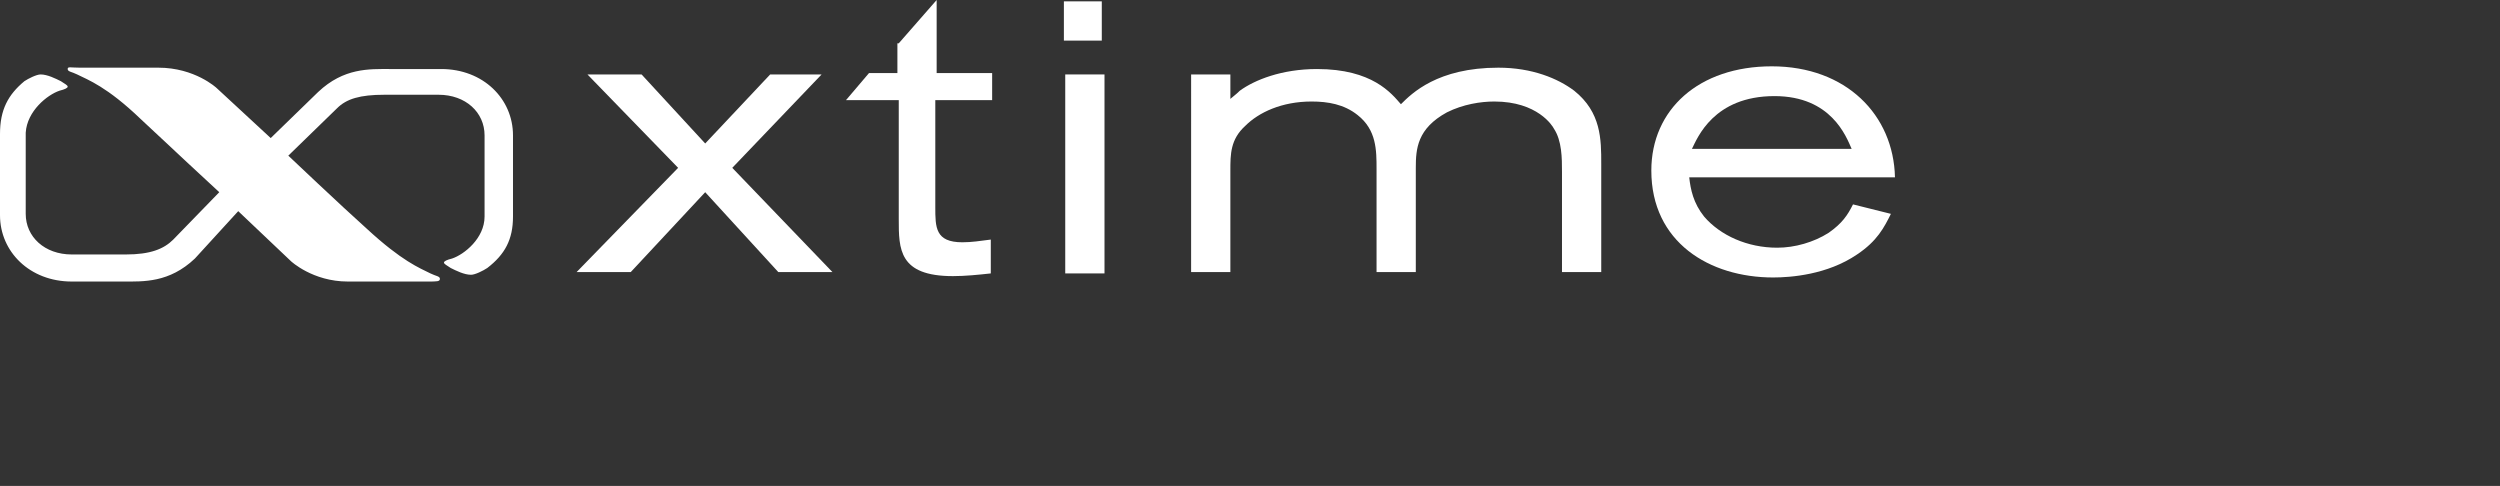 <?xml version="1.0" encoding="UTF-8"?> <!-- Generator: Adobe Illustrator 24.1.2, SVG Export Plug-In . SVG Version: 6.00 Build 0) --> <svg xmlns="http://www.w3.org/2000/svg" xmlns:xlink="http://www.w3.org/1999/xlink" version="1.1" id="Layer_1" x="0px" y="0px" viewBox="0 0 184.7 35.9" style="enable-background:new 0 0 184.7 35.9;" xml:space="preserve"><rect x="0" y="0" width="184.7" height="35.9" fill="#333333" stroke="none"/> <style type="text/css"> .st0{display:none;} .st1{display:inline;fill:#FFFFFF;} .st2{display:inline;} .st3{fill:#FFFFFF;} </style> <g id="atc" class="st0"> <path class="st1" d="M6.1,8.7l4.4,12.9l-2.3,0L7.4,19L3,19l-0.8,2.7l-2.2,0L4.4,8.7L6.1,8.7z M5.2,12.2L3.7,17l3,0L5.2,12.2 L5.2,12.2z M13.5,11.6l0,6.2c0,0.8,0.1,1.3,0.3,1.6c0.3,0.3,0.7,0.5,1.3,0.5c0.6,0,1.1-0.1,1.3-0.5c0.2-0.3,0.3-0.7,0.3-1.6l0-6.2 l2.1,0l0,6.5c0,2.4-1.4,3.7-3.8,3.7c-2.4,0-3.8-1.2-3.8-3.7l0-6.5L13.5,11.6z M23.9,9.2l0,2.4l2.1,0l0,1.7l-2.1,0l0,4.7 c0,0.8,0.1,1.2,0.4,1.5c0.2,0.3,0.6,0.4,1.3,0.4c0.2,0,0.3,0,0.5,0l0,1.9c-0.3,0-0.5,0-0.8,0c-1.2,0-2.1-0.3-2.6-0.9 c-0.6-0.7-0.8-1.5-0.8-2.9l0-4.7l-1.6,0l0-1.7l1.6,0l0-2.4L23.9,9.2z M27.2,15.1c0-2.4,1.4-3.7,3.8-3.7c2.4,0,3.8,1.2,3.8,3.7l0,3 c0,2.4-1.4,3.7-3.8,3.7c-2.4,0-3.8-1.2-3.8-3.7L27.2,15.1z M29.4,17.8c0,0.8,0.1,1.3,0.3,1.6c0.3,0.3,0.7,0.5,1.3,0.5 c0.6,0,1.1-0.1,1.3-0.5c0.2-0.3,0.3-0.7,0.3-1.6l0-2.4c0-0.8-0.1-1.3-0.3-1.6c-0.3-0.3-0.7-0.5-1.3-0.5c-0.6,0-1.1,0.1-1.3,0.5 c-0.2,0.3-0.3,0.8-0.3,1.6L29.4,17.8z M39.5,9.2l0,2.4l2.1,0l0,1.7l-2.1,0l0,4.7c0,0.8,0.1,1.2,0.4,1.5c0.2,0.3,0.6,0.4,1.3,0.4 c0.2,0,0.3,0,0.5,0l0,1.9c-0.3,0-0.5,0-0.8,0c-1.2,0-2-0.3-2.6-0.9c-0.6-0.7-0.8-1.5-0.8-2.9l0-4.7l-1.6,0l0-1.7l1.6,0l0-2.4 L39.5,9.2z M45.4,11.6l0,1.2c0.6-0.9,1.3-1.3,2.4-1.3c0.3,0,0.6,0,0.7,0l0,2c-0.1,0-0.4,0-0.5,0c-0.8,0-1.5,0.2-1.9,0.6 c-0.4,0.4-0.5,0.9-0.5,1.8l0,5.8l-2.1,0l0-10.1L45.4,11.6z M57.3,11.5l0,10.1l-1.8,0l0-1c-0.5,0.7-1.3,1.2-2.4,1.2 c-1,0-1.8-0.3-2.4-0.9c-0.6-0.6-0.9-1.4-0.9-2.8l0-3.1c0-1.4,0.3-2.2,0.9-2.8c0.6-0.6,1.4-0.9,2.4-0.9c1,0,1.9,0.4,2.4,1.1l0.1-0.9 L57.3,11.5z M51.9,17.7c0,0.9,0.1,1.3,0.4,1.7c0.3,0.3,0.6,0.4,1.2,0.4c0.5,0,0.9-0.2,1.2-0.4c0.4-0.4,0.5-0.9,0.5-1.8l0-2 c0-0.8-0.1-1.4-0.5-1.8c-0.3-0.3-0.7-0.4-1.2-0.4c-0.6,0-0.9,0.1-1.2,0.4c-0.3,0.3-0.4,0.8-0.4,1.7L51.9,17.7z M66.9,7.8l0,13.8 l-1.8,0l-0.1-1c-0.4,0.7-1.3,1.1-2.3,1.1c-1,0-1.9-0.3-2.4-0.9c-0.6-0.6-0.9-1.4-0.9-2.8l0-3.1c0-1.4,0.3-2.2,0.9-2.8 c0.6-0.6,1.5-0.9,2.5-0.9c0.8,0,1.6,0.3,2.1,0.8l0-4.4L66.9,7.8z M61.5,17.7c0,0.9,0.1,1.3,0.4,1.7c0.3,0.3,0.6,0.4,1.2,0.4 c0.5,0,0.9-0.2,1.2-0.4c0.4-0.4,0.5-0.9,0.5-1.8l0-2c0-0.8-0.1-1.4-0.5-1.8c-0.3-0.3-0.7-0.4-1.2-0.4c-0.6,0-0.9,0.1-1.2,0.4 c-0.3,0.3-0.4,0.8-0.4,1.7L61.5,17.7z M68.9,15.1c0-2.4,1.3-3.7,3.7-3.7c2.4,0,3.7,1.2,3.7,3.7l0,1.7c0,0.4-0.3,0.6-0.6,0.6l-4.8,0 l0,0.5c0,1.2,0.2,2,1.6,2c1.1,0,1.6-0.5,1.6-1.5l2.1,0l0,0c0,2.2-1.4,3.4-3.7,3.4c-2.4,0-3.7-1.2-3.7-3.7L68.9,15.1z M71.1,15.7 l3.2,0l0-0.3c0-1.2-0.2-2-1.6-2c-1.3,0-1.6,0.7-1.6,2.1L71.1,15.7z M80.4,11.5l0,1.2c0.6-0.9,1.3-1.3,2.4-1.3c0.3,0,0.6,0,0.7,0 l0,2c-0.1,0-0.4,0-0.5,0c-0.8,0-1.5,0.2-1.9,0.6c-0.4,0.4-0.5,0.9-0.5,1.8l0,5.8l-2.1,0l0-10.1L80.4,11.5z"></path> <g class="st2"> <path class="st3" d="M113.6,25.1L113.6,25.1c0.1,0.1,0.2,0.2,0.4,0.2c0.2,0,0.3-0.1,0.3-0.2c0-0.1-0.1-0.2-0.3-0.2 c-0.2,0-0.3-0.1-0.3-0.3c0-0.2,0.1-0.3,0.3-0.3c0.2,0,0.3,0.1,0.3,0.3l-0.1,0c0-0.1-0.1-0.2-0.3-0.2c-0.2,0-0.2,0.1-0.2,0.2 c0,0.1,0.1,0.2,0.3,0.2c0.2,0,0.3,0.1,0.3,0.3c0,0.2-0.1,0.3-0.3,0.3C113.7,25.4,113.6,25.2,113.6,25.1z M114.6,24.3l0.1,0 l0.4,0.9l0.4-0.9l0.1,0l0,1l-0.1,0l0-0.9l-0.4,0.9l0,0l-0.4-0.9l0,0.9l-0.1,0L114.6,24.3z"></path> <path class="st3" d="M98.1,4.4L96.4,14l-5.3,0C91.3,9.6,94.1,5.9,98.1,4.4z M99.4,17.3l-1.3,7.4c1.2,0.5,2.5,0.7,3.9,0.7 c1.4,0,2.7-0.3,3.9-0.7l-1.3-7.4L99.4,17.3z M102,3.7C102,3.7,102,3.7,102,3.7c-0.1,0-0.1,0-0.1,0L100,14l3.9,0L102,3.7z M94.8,22.7l1-5.4l-4.3,0C92,19.4,93.2,21.3,94.8,22.7z M105.8,4.4l3.3,18.3c2.3-2,3.7-4.9,3.7-8.2C112.8,9.9,109.9,5.9,105.8,4.4 z M101.9,0c-8,0-14.5,6.5-14.5,14.5c0,8,6.5,14.5,14.5,14.5c8,0,14.5-6.5,14.5-14.5C116.5,6.5,110,0,101.9,0z M102,28.6 c-7.8,0-14.1-6.3-14.1-14.1c0-7.8,6.3-14.1,14.1-14.1s14.1,6.3,14.1,14.1C116.1,22.3,109.8,28.6,102,28.6z"></path> </g> </g> <g id="kbb" class="st0"> <g class="st2"> <g> <polygon class="st3" points="8,3.8 9.8,5 10.5,3 12,4.5 13.2,2.7 14.4,4.5 15.9,3 16.6,5 18.4,3.8 18.7,5.4 18.7,0 7.7,0 7.7,5.6 "></polygon> <polygon class="st3" points="7,5.6 7,0 6.2,0 6.2,5.3 "></polygon> <polygon class="st3" points="20.2,5.3 20.2,0 19.4,0 19.4,5.6 "></polygon> <polygon class="st3" points="19.4,27 19.4,35.2 20.2,35.9 20.2,27.4 "></polygon> <polygon class="st3" points="6.2,27.4 6.2,35.9 7,35.2 7,27 "></polygon> <polygon class="st3" points="18.4,28.9 16.6,27.6 15.8,29.7 14.4,28.1 13.2,29.9 12,28.1 10.5,29.7 9.8,27.6 8,28.9 7.7,27.1 7.7,34.7 13.2,30.5 18.7,34.7 18.7,27.2 "></polygon> </g> <path class="st3" d="M24.6,17.4l1.8-1.1l-1.8-1.1l1.5-1.4L24.2,13l1.2-1.7l-2.1-0.4L24.2,9l-2.1,0l0.4-2l-2,0.4l0-2.1l-1.9,0.8 l-0.4-2.1l-1.7,1.2l-0.8-1.9l-1.4,1.5l-1.1-1.8l-1.1,1.8l-1.4-1.5L9.9,5.3L8.1,4.1L7.8,6.2L5.9,5.3l0,2.1L3.9,7l0.4,2L2.2,9 l0.8,1.9L1,11.3L2.2,13l-1.9,0.8l1.5,1.4L0,16.3l1.8,1.1l-1.5,1.4l1.9,0.8L1,21.4l2.1,0.4l-0.8,1.9l2.1,0l-0.4,2l2-0.4l0,2.1 l1.9-0.8l0.4,2.1l1.7-1.2l0.8,1.9l1.4-1.5l1.1,1.8l1.1-1.8l1.4,1.5l0.8-1.9l1.7,1.2l0.4-2.1l1.9,0.8l0-2.1l2,0.4l-0.4-2l2.1,0 l-0.8-1.9l2.1-0.4l-1.2-1.7l1.9-0.8L24.6,17.4z M13.2,27.3c-6.1,0-11-4.9-11-11c0-6.1,4.9-11,11-11c6.1,0,11,4.9,11,11 C24.2,22.4,19.3,27.3,13.2,27.3z"></path> <g> <path class="st3" d="M20.6,35.2H21v0.1h-0.2v0.5h-0.1v-0.5L20.6,35.2L20.6,35.2z"></path> <path class="st3" d="M21.6,35.8v-0.3c0,0,0-0.1,0-0.1h0l-0.2,0.5h-0.1l-0.2-0.5h0c0,0.1,0,0.1,0,0.1v0.3h-0.1v-0.6h0.1l0.2,0.5h0 l0.2-0.5h0.1L21.6,35.8L21.6,35.8z"></path> </g> <g> <path class="st3" d="M4.8,15.6c0-0.2-0.1-0.4-0.4-0.4H3.9V16h0.6C4.7,16,4.8,15.8,4.8,15.6z"></path> <path class="st3" d="M4.5,16.6H3.9v0.9h0.6c0.3,0,0.4-0.2,0.4-0.4C4.9,16.8,4.7,16.6,4.5,16.6z"></path> <polygon class="st3" points="12.3,24.7 12.7,24.7 12.5,24 "></polygon> <path class="st3" d="M6.8,20.4c0-0.1,0-0.2,0-0.2c-0.1-0.1-0.1-0.1-0.2-0.1c-0.1,0-0.2,0-0.5,0.2c-0.3,0.2-0.3,0.3-0.4,0.4 c0,0.1,0,0.2,0,0.2C5.8,21,5.8,21,5.9,21c0.1,0,0.2,0,0.5-0.2C6.7,20.6,6.7,20.5,6.8,20.4z"></path> <path class="st3" d="M16.8,15.2c-0.2,0-0.3,0.1-0.4,0.2c-0.1,0.1-0.1,0.3-0.1,1c0,0.7,0,0.8,0.1,1c0.1,0.1,0.2,0.2,0.4,0.2 c0.2,0,0.3-0.1,0.4-0.2c0.1-0.1,0.1-0.3,0.1-1c0-0.7,0-0.8-0.1-1C17.1,15.2,17,15.2,16.8,15.2z"></path> <path class="st3" d="M19.3,17.5c0.2,0,0.3-0.1,0.4-0.2c0.1-0.1,0.1-0.3,0.1-1c0-0.7,0-0.8-0.1-1c-0.1-0.1-0.2-0.2-0.4-0.2 c-0.2,0-0.3,0.1-0.4,0.2c-0.1,0.1-0.1,0.3-0.1,1c0,0.7,0,0.8,0.1,1C19,17.4,19.1,17.5,19.3,17.5z"></path> <path class="st3" d="M14.9,15.6c0-0.2-0.1-0.4-0.4-0.4H14V16h0.6C14.8,16,14.9,15.8,14.9,15.6z"></path> <path class="st3" d="M14.6,16.6H14v0.9h0.6c0.3,0,0.4-0.2,0.4-0.4C14.9,16.8,14.8,16.6,14.6,16.6z"></path> <path class="st3" d="M13.2,5.6c-6,0-10.8,4.8-10.8,10.8c0,6,4.8,10.8,10.8,10.8c6,0,10.8-4.8,10.8-10.8 C24,10.4,19.2,5.6,13.2,5.6z M20.8,10.3l-0.7,1.2l1.4-0.3l0.4,0.5l-2.1,0.3l-1.1,0.7l-0.3-0.5l1.1-0.7l1-1.8L20.8,10.3z M13.2,11.1c-2.2,0-4,1.3-4.8,3.2H8c0.8-2,2.8-3.5,5.1-3.5s4.3,1.4,5.1,3.5H18C17.2,12.4,15.3,11.1,13.2,11.1z M17.9,16.3 c0,0.6,0,1-0.3,1.4c-0.2,0.2-0.5,0.4-0.8,0.4c-0.3,0-0.6-0.1-0.8-0.4c-0.3-0.3-0.3-0.8-0.3-1.4c0-0.6,0-1,0.3-1.4 c0.2-0.2,0.5-0.4,0.8-0.4c0.3,0,0.6,0.1,0.8,0.4C17.9,15.3,17.9,15.7,17.9,16.3z M15.5,17.1c0,0.6-0.4,1-0.9,1h-1.2v-3.5h1.2 c0.6,0,0.9,0.4,0.9,1c0,0.4-0.2,0.6-0.4,0.7C15.3,16.4,15.5,16.6,15.5,17.1z M12.1,16v0.6H11v0.8h1.3v0.6h-1.9v-3.5h1.9v0.6H11 V16H12.1z M8.4,14.6v2.2c0,0.4,0.2,0.6,0.5,0.6c0.3,0,0.5-0.2,0.5-0.6v-2.2H10v2.3c0,0.7-0.5,1.2-1.1,1.2c-0.6,0-1.1-0.5-1.1-1.2 v-2.3H8.4z M8.4,18.4c0.8,1.8,2.7,3.1,4.8,3.1c2.1,0,4-1.3,4.8-3.1h0.3c-0.8,2-2.8,3.4-5.1,3.4c-2.3,0-4.3-1.4-5.1-3.4H8.4z M18.2,16.3c0-0.6,0-1,0.3-1.4c0.2-0.2,0.5-0.4,0.8-0.4c0.3,0,0.6,0.1,0.8,0.4c0.3,0.3,0.3,0.8,0.3,1.4c0,0.6,0,1-0.3,1.4 c-0.2,0.2-0.5,0.4-0.8,0.4c-0.3,0-0.6-0.1-0.8-0.4C18.2,17.4,18.2,16.9,18.2,16.3z M18.3,8L20,9.3l-0.3,0.4l-1.2-0.9L18,9.4 l1,0.7l-0.3,0.4l-1-0.7l-0.5,0.6l1.2,0.9l-0.3,0.4l-1.6-1.2L18.3,8z M15.1,6.8l0.6,0.2L15,9.4l1.4,0.4l-0.1,0.5l-2-0.5L15.1,6.8z M12.2,6.7l0.2,2.6l1.4-0.1l0,0.5l-2,0.2l-0.3-3.1L12.2,6.7z M10.1,7.1l0.2,0.5L9,8.2l0.3,0.7l1.1-0.5l0.2,0.5L9.6,9.3L9.9,10 l1.3-0.6l0.2,0.5l-1.9,0.9L8.2,7.9L10.1,7.1z M5.7,10.3l1,0.9L6.4,9.5l0.5-0.6l0.2,1.6l2.2,0.4l-0.5,0.5l-1.6-0.3l0.1,0.6L8,12.4 l-0.4,0.5l-2.4-2.1L5.7,10.3z M7.7,17.5v0.6H5.8v-3.5h0.6v2.9H7.7z M4.5,18.1H3.3v-3.5h1.2c0.6,0,0.9,0.4,0.9,1 c0,0.4-0.2,0.6-0.4,0.7c0.2,0.1,0.4,0.3,0.4,0.8C5.4,17.7,5.1,18.1,4.5,18.1z M5.9,21.4c-0.2,0-0.3-0.1-0.4-0.3 c-0.1-0.2-0.1-0.3-0.1-0.5c0-0.3,0.2-0.4,0.5-0.6c0.3-0.2,0.4-0.3,0.7-0.3c0.2,0,0.3,0.1,0.4,0.3c0.1,0.2,0.1,0.3,0.1,0.5 c0,0.3-0.2,0.4-0.5,0.6C6.3,21.3,6.1,21.4,5.9,21.4z M6.4,22.3L6.1,22l1.3-1.3l0.8,0.9L8,21.8l-0.6-0.6l-0.3,0.3l0.5,0.5 l-0.2,0.2l-0.5-0.5L6.4,22.3z M8.1,22.9l-0.4,0.6l-0.3-0.2l1.1-1.5l0.9,0.7l-0.2,0.3l-0.7-0.5l-0.3,0.4l0.6,0.4l-0.2,0.3 L8.1,22.9z M8.8,24.2l0.8-1.7l0.3,0.2l-0.8,1.7L8.8,24.2z M10.1,24.8c-0.2-0.1-0.3-0.2-0.4-0.4c-0.1-0.2,0-0.5,0.1-0.8 c0.1-0.3,0.2-0.5,0.4-0.6c0.2-0.1,0.3-0.1,0.5,0c0.3,0.1,0.5,0.4,0.4,0.8l-0.3-0.1c0-0.2,0-0.3-0.2-0.4c-0.1,0-0.2,0-0.2,0 c-0.1,0.1-0.1,0.1-0.3,0.5C10,24.2,10,24.3,10,24.4c0,0.1,0.1,0.1,0.2,0.2c0.2,0.1,0.3,0,0.4-0.1l0.3,0.1 C10.7,24.9,10.4,24.9,10.1,24.8z M11.1,25.1l0.4-1.8l0.3,0.1l-0.4,1.8L11.1,25.1z M12.8,25.4l-0.1-0.3L12.1,25L12,25.3l-0.4,0 l0.8-1.8l0.3,0l0.5,1.9L12.8,25.4z M13.4,25.4l-0.1-1.9l0.3,0l0.1,1.5l0.8,0l0,0.3L13.4,25.4z M16.4,24.6 c-0.1,0.2-0.2,0.3-0.4,0.4c-0.2,0.1-0.4,0.1-0.5,0c-0.2-0.1-0.3-0.3-0.4-0.6c-0.1-0.3-0.2-0.5-0.1-0.8c0.1-0.2,0.2-0.3,0.4-0.4 c0.4-0.1,0.7,0,0.8,0.3l-0.3,0.1c-0.1-0.2-0.2-0.2-0.4-0.1c-0.1,0-0.1,0.1-0.2,0.2c0,0.1,0,0.2,0.1,0.5c0.1,0.3,0.2,0.4,0.3,0.5 c0.1,0,0.2,0,0.2,0c0.1,0,0.2-0.1,0.2-0.2c0-0.1,0-0.2,0-0.3l0-0.1l-0.3,0.1L15.6,24l0.6-0.2l0.1,0.3 C16.4,24.2,16.4,24.4,16.4,24.6z M17.6,24.3c-0.3,0.2-0.7,0.1-0.9-0.2l-0.6-1.1l0.3-0.2l0.6,1.1c0.1,0.2,0.3,0.2,0.4,0.1 c0.2-0.1,0.2-0.3,0.1-0.5L17,22.5l0.3-0.2l0.6,1.1C18,23.7,17.9,24.1,17.6,24.3z M18.6,23.6l-1.2-1.4l0.3-0.2l1.2,1.4L18.6,23.6z M19.7,22.6l-0.5,0.5L18,21.8l0.5-0.5c0.1-0.1,0.3-0.2,0.5-0.2c0.3,0,0.4,0.2,0.6,0.4c0.2,0.2,0.4,0.4,0.4,0.7 C19.9,22.3,19.8,22.5,19.7,22.6z M20.4,21.8l-1.5-1l0.6-1l0.3,0.2l-0.5,0.7l0.4,0.2l0.4-0.6l0.3,0.2L20,21.1l0.4,0.3l0.5-0.7 l0.3,0.2L20.4,21.8z M21.6,16.5L21.3,17v1h-0.6v-3.5h0.6v1.5l1-1.5H23L22,16l1,2.1h-0.7L21.6,16.5z"></path> <path class="st3" d="M18.9,21.5c-0.1,0-0.2,0-0.3,0.1l-0.2,0.2l0.8,0.9l0.2-0.2c0.1-0.1,0.1-0.2,0.1-0.3c0-0.1-0.1-0.2-0.3-0.4 C19.1,21.6,19,21.5,18.9,21.5z"></path> </g> </g> <g class="st2"> <g> <path class="st3" d="M38.4,21.1l-3-5.2L33.6,18v3.1H32V10.5h1.6v5.3l4.3-5.3h2l-3.5,4.2l3.8,6.5H38.4z"></path> <path class="st3" d="M42.8,17.8c0,1.3,0.7,2.1,1.9,2.1c0.9,0,1.3-0.2,1.8-0.8l1,0.9c-0.8,0.8-1.5,1.2-2.8,1.2 c-1.9,0-3.4-1-3.4-3.9c0-2.5,1.3-3.9,3.2-3.9c2,0,3.2,1.5,3.2,3.6v0.7H42.8z M46,15.7c-0.2-0.6-0.8-1-1.5-1c-0.7,0-1.3,0.4-1.5,1 c-0.1,0.3-0.2,0.6-0.2,1h3.4C46.2,16.2,46.1,16,46,15.7z"></path> <path class="st3" d="M51.8,21.1c-1.4,0-2.1-1-2.1-2.1v-8.5h1.5v8.5c0,0.6,0.2,0.9,0.8,0.9h0.7v1.3H51.8z"></path> <path class="st3" d="M56.5,21.1c-1.4,0-2.1-1-2.1-2.1v-8.5h1.5v8.5c0,0.6,0.2,0.9,0.8,0.9h0.7v1.3H56.5z"></path> <path class="st3" d="M59.9,17.8c0,1.3,0.7,2.1,1.9,2.1c0.9,0,1.3-0.2,1.8-0.8l1,0.9c-0.8,0.8-1.5,1.2-2.8,1.2 c-1.9,0-3.4-1-3.4-3.9c0-2.5,1.3-3.9,3.2-3.9c2,0,3.2,1.5,3.2,3.6v0.7H59.9z M63.1,15.7c-0.2-0.6-0.8-1-1.5-1 c-0.7,0-1.3,0.4-1.5,1c-0.1,0.3-0.2,0.6-0.2,1h3.4C63.3,16.2,63.3,16,63.1,15.7z"></path> <path class="st3" d="M69.1,22.6c-0.1,0.4-0.3,0.7-0.6,0.9c-0.4,0.4-1,0.6-1.6,0.6h-0.6v-1.4h0.4c0.6,0,0.9-0.2,1.1-0.8l0.4-1.2 l-2.6-7.2h1.6l1.8,5.3l1.8-5.3h1.6L69.1,22.6z"></path> <path class="st3" d="M81.9,21.1h-4.3V10.5h4.1c2,0,3.2,1.1,3.2,2.9c0,1.2-0.7,2-1.4,2.3c0.8,0.3,1.6,1.1,1.6,2.5 C85.1,20.1,83.8,21.1,81.9,21.1z M81.6,11.9h-2.4v3h2.4c1,0,1.7-0.5,1.7-1.5C83.3,12.5,82.6,11.9,81.6,11.9z M81.8,16.4h-2.5v3.2 h2.5c1.1,0,1.7-0.7,1.7-1.6C83.5,17.1,82.9,16.4,81.8,16.4z"></path> <path class="st3" d="M89.4,21.1c-1.4,0-2.1-1-2.1-2.1v-8.5h1.5v8.5c0,0.6,0.2,0.9,0.8,0.9h0.7v1.3H89.4z"></path> <path class="st3" d="M96.6,21.1v-0.8c-0.5,0.6-1.3,0.9-2,0.9c-0.8,0-1.4-0.3-1.9-0.7C92.2,20,92,19.2,92,18.4v-4.8h1.5v4.6 c0,1.2,0.7,1.7,1.5,1.7c0.9,0,1.6-0.5,1.6-1.7v-4.6h1.5v7.6H96.6z"></path> <path class="st3" d="M101.7,17.8c0,1.3,0.7,2.1,1.9,2.1c0.9,0,1.3-0.2,1.8-0.8l1,0.9c-0.8,0.8-1.5,1.2-2.8,1.2 c-1.9,0-3.4-1-3.4-3.9c0-2.5,1.3-3.9,3.2-3.9c2,0,3.2,1.5,3.2,3.6v0.7H101.7z M104.9,15.7c-0.2-0.6-0.8-1-1.5-1s-1.3,0.4-1.5,1 c-0.1,0.3-0.2,0.6-0.2,1h3.4C105.1,16.2,105.1,16,104.9,15.7z"></path> <path class="st3" d="M116.8,21.1h-4.3V10.5h4.1c2,0,3.2,1.1,3.2,2.9c0,1.2-0.7,2-1.4,2.3c0.8,0.3,1.6,1.1,1.6,2.5 C120,20.1,118.7,21.1,116.8,21.1z M116.5,11.9h-2.4v3h2.4c1,0,1.7-0.5,1.7-1.5C118.2,12.5,117.5,11.9,116.5,11.9z M116.6,16.4 h-2.5v3.2h2.5c1.1,0,1.7-0.7,1.7-1.6C118.4,17.1,117.8,16.4,116.6,16.4z"></path> <path class="st3" d="M127.3,20.3c-0.5,0.5-1.2,0.9-2.3,0.9c-1,0-1.8-0.4-2.3-0.9c-0.7-0.7-0.9-1.7-0.9-3c0-1.3,0.2-2.2,0.9-3 c0.5-0.5,1.2-0.9,2.3-0.9c1,0,1.8,0.4,2.3,0.9c0.7,0.7,0.9,1.7,0.9,3C128.2,18.6,128.1,19.6,127.3,20.3z M126.2,15.2 c-0.3-0.3-0.7-0.4-1.1-0.4c-0.4,0-0.8,0.1-1.1,0.4c-0.5,0.5-0.5,1.3-0.5,2.1c0,0.8,0.1,1.6,0.5,2.1c0.3,0.3,0.7,0.4,1.1,0.4 c0.4,0,0.8-0.2,1.1-0.4c0.5-0.5,0.5-1.3,0.5-2.1C126.7,16.5,126.6,15.7,126.2,15.2z"></path> <path class="st3" d="M135.4,20.3c-0.5,0.5-1.2,0.9-2.3,0.9c-1,0-1.8-0.4-2.3-0.9c-0.7-0.7-0.9-1.7-0.9-3c0-1.3,0.2-2.2,0.9-3 c0.5-0.5,1.2-0.9,2.3-0.9c1,0,1.8,0.4,2.3,0.9c0.7,0.7,0.9,1.7,0.9,3C136.3,18.6,136.1,19.6,135.4,20.3z M134.3,15.2 c-0.3-0.3-0.7-0.4-1.1-0.4c-0.4,0-0.8,0.1-1.1,0.4c-0.5,0.5-0.5,1.3-0.5,2.1c0,0.8,0.1,1.6,0.5,2.1c0.3,0.3,0.7,0.4,1.1,0.4 c0.4,0,0.8-0.2,1.1-0.4c0.5-0.5,0.5-1.3,0.5-2.1C134.8,16.5,134.7,15.7,134.3,15.2z"></path> <path class="st3" d="M143,21.1l-2.1-3.5l-1.1,1.3v2.2h-1.5V10.5h1.5V17l2.9-3.5h1.9l-2.6,3l3,4.6H143z"></path> </g> </g> </g> <g id="Dealer.com_2_" class="st0"> <g class="st2"> <g> <path class="st3" d="M148.7,7.7c-0.2,0.1-0.5,0-0.6-0.1c-0.1-0.1-0.1-0.3-0.2-0.4c0.2,0,0.4,0,0.6,0c0.1,0,0.2,0,0.2,0.1 C148.7,7.4,148.7,7.6,148.7,7.7 M149.8,8c-0.1,0-0.1,0.1-0.2,0.1c0,0-0.1,0.1-0.1,0.1c-0.1,0-0.2-0.1-0.2-0.2 c-0.1-0.1-0.1-0.2-0.2-0.2c0,0-0.1-0.1-0.1-0.1c0-0.1,0.1-0.1,0.1-0.2c0.2,0.1,0.3,0.1,0.5,0.2c0.1,0,0.1,0.1,0.2,0.1 C149.7,7.9,149.8,7.9,149.8,8 M151,8.7c0,0.2-0.1,0.2-0.3,0.2c-0.2,0-0.4-0.1-0.6-0.1V8.6c0,0,0.1,0,0.1,0c0-0.1,0-0.2,0.1-0.3 c0-0.1,0-0.2,0.1-0.3C150.7,8,151,8.3,151,8.7 M155.9,15.5c-0.2,0.2-0.5,0.4-0.8,0.6c-0.1,0.2-0.1,0.4-0.2,0.5c0,0,0,0.1-0.1,0.1 c0,0.1-0.1,0.1-0.2,0.2c-0.1,0.1-0.2,0.2-0.4,0.3c-0.1,0.1-0.1,0.1-0.2,0.2c-0.1,0-0.2,0-0.3,0.1c-0.1,0-0.2,0-0.3,0.1 c-0.1,0.3-0.2,0.7-0.4,1c-0.1,0-0.3,0-0.4,0.1c-0.1,0-0.2,0.1-0.3,0.1c-0.1,0-0.2,0.1-0.3,0.1c-0.1,0-0.2,0-0.3,0 c-0.1,0-0.2,0-0.3,0c0,0.1,0,0.2-0.1,0.2c-0.2,0-0.5,0.1-0.7,0.1c0,0.1,0,0.3,0,0.5c-0.1,0-0.1,0-0.2,0c0,0.1,0.1,0.1,0.1,0.2 c-0.1,0-0.1,0.1-0.2,0.1c0,0,0,0.1-0.1,0.1c0,0-0.1,0-0.1,0h0c0,0-0.1,0-0.1,0c0,0-0.1,0-0.1,0c0,0,0,0,0,0c0,0,0,0,0,0 c0,0,0,0,0,0c-0.2,0-0.3-0.1-0.4-0.1c0,0,0-0.1,0-0.1c-0.1,0-0.3-0.1-0.4-0.1c0,0,0-0.1,0-0.2c0-0.1,0.1-0.1,0-0.2 c0,0-0.1-0.1-0.1-0.1c-0.1,0-0.1-0.1-0.1-0.1c0-0.4,0-0.8,0-1.2c0-0.1,0-0.3,0-0.5c0-0.1-0.1-0.2-0.2-0.2 c-0.1-0.1-0.1-0.2-0.1-0.2c0.1-0.2,0.3-0.4,0.4-0.6c0-0.1,0.1-0.1,0.1-0.2c0-0.1,0-0.2,0-0.4c-0.7-0.4-1.4-0.8-2-1.2 c0-0.3,0.1-0.6,0.1-0.9c-0.2-0.1-0.4-0.1-0.6-0.2c-0.1-0.2-0.2-0.4-0.3-0.6c0-0.2,0-0.3,0.1-0.5c0.1-0.3,0.2-0.6,0.3-0.9 c0.3-0.3,0.7-0.6,1.1-0.9c-0.1-0.3-0.2-0.5-0.3-0.8c0-0.1-0.1-0.2-0.2-0.2c-0.2-0.2-0.4-0.5-0.6-0.7c-0.1,0-0.2,0-0.3-0.1 c0,0-0.1-0.1-0.1-0.1c0,0-0.1-0.1-0.1-0.1c-0.1-0.1-0.2-0.2-0.2-0.3c-0.1-0.1-0.2-0.1-0.3-0.1c-0.2-0.1-0.5-0.2-0.7-0.4 c0,0-0.1-0.1-0.1-0.1c-0.2,0-0.4,0-0.5,0h-0.5c-0.1-0.3-0.2-0.5-0.3-0.8c0-0.1-0.1-0.2-0.1-0.3c0-0.1,0-0.2,0-0.2 c0-0.2,0.1-0.5,0.1-0.7c0-0.1-0.1-0.2-0.1-0.3c0-0.1,0-0.2,0-0.3c0-0.3,0.1-0.6,0-0.8c-0.1,0,0,0-0.1,0.1c0,0,0,0-0.1,0 c-0.1,0.3-0.2,0.5-0.3,0.8c-0.1,0.3-0.2,0.5-0.2,0.8c0,0-0.1,0-0.1,0c0-0.1,0-0.2-0.1-0.3c0-0.1-0.1-0.1-0.1-0.2 c0-0.1,0.1-0.2,0.1-0.3c0-0.1,0.1-0.2,0.1-0.2c0.1-0.2,0.1-0.5,0.2-0.8c-0.1-0.1-0.2-0.1-0.3-0.1c0.1-0.3,0.2-0.6,0.3-0.8 c0,0,0.1-0.1,0.2-0.1c0.4-0.3,0.8-0.6,1.1-1c0.4-0.4,0.9-0.7,1.2-1.2c-0.1,0-0.2,0.1-0.4,0.1c-0.1,0-0.2-0.1-0.3-0.1 c0,0-0.1,0-0.2,0c0,0,0,0,0,0c-0.1,0-0.2,0-0.3,0.1c0,0,0,0,0,0c0,0,0,0,0,0c0,0,0,0,0,0c0,0,0,0,0,0c0,0,0,0,0,0 c-0.1,0.1-0.2,0.1-0.3,0.2h0c0,0-0.1,0-0.1,0.1c0,0,0,0,0,0c0,0-0.1,0-0.1,0.1c0,0,0,0,0,0c-0.1,0.1-0.1,0.1-0.2,0.1c0,0,0,0,0,0 c0,0-0.1,0.1-0.1,0c-0.1,0-0.1,0.1-0.1,0.1c0,0,0,0-0.1,0c-0.1,0.1-0.3,0.2-0.5,0.3c0.2-0.1,0.3-0.3,0.5-0.4 c0.2-0.2,0.4-0.3,0.6-0.4c0,0,0.1,0,0.1-0.1c0,0,0.1-0.1,0.2-0.1c0.4-0.2,0.9-0.4,1.4-0.6c0.2,0,0.3-0.1,0.5-0.1 c0.3,0,0.6-0.2,0.9-0.2c0.1,0,0.2,0,0.3,0c0.1,0,0.2,0.1,0.3,0.1c0.1,0,0.2,0,0.3,0c0.1,0,0.2,0,0.3-0.1c0.1,0,0.3,0,0.4,0 c0.1,0,0.3,0,0.4,0c0.1,0,0.2,0.2,0.3,0.2c0.2,0,0.4,0,0.6,0c0,0,0.1,0,0.1,0.1c0.2,0.1,0.4,0.1,0.6,0.1c0.4,0,0.8,0.1,1.2,0.2 c0.1,0,0.2,0.1,0.2,0.1c0.1,0.1,0.1,0.1,0.2,0.2c0.1,0,0.2,0,0.3-0.1c0-0.2-0.1-0.2-0.2-0.3c0.1,0,0.2,0.1,0.2,0.1 c0.2,0.1,0.4,0.3,0.5,0.5c0.2,0.1,0.4,0.2,0.7,0.2c0,0,0,0,0,0.1c-0.2,0-0.3-0.1-0.5-0.1c-0.1,0-0.2-0.1-0.4-0.1 c-0.2,0-0.4-0.1-0.5-0.1c0,0,0,0.1,0,0.1c-0.2,0-0.3-0.1-0.4-0.1c0,0.1-0.1,0.1-0.1,0.2c-0.1,0.1-0.3,0.1-0.4,0.1 c-0.1,0.1-0.2,0.1-0.2,0.3c0,0.4,0.4,0.6,0.7,0.7c0.1,0,0.2,0.1,0.4,0.1c0.1,0,0.2,0,0.3-0.1c0.4-0.1,0.6-0.3,0.7-0.7 c0.2,0,0.3,0.1,0.5,0.1c0,0,0-0.1,0-0.1c0.1,0,0.1,0,0.2,0c0.2,0.1,0.3,0.2,0.4,0.4c0.2,0.2,0.3,0.2,0.6,0.3c0.1,0,0.2,0,0.2,0.1 c0,0,0.1,0.1,0.2,0.2c0,0,0,0-0.1,0c0,0-0.1,0.1-0.1,0.2c0,0.2,0.2,0.3,0.3,0.4c0.1,0,0.2,0.1,0.3,0.1c0,0,0,0.1,0,0.1 c-0.2,0-0.1,0.4-0.2,0.5c-0.1,0.1-0.3,0.1-0.4,0c-0.1,0-0.2-0.2-0.2-0.2c-0.2-0.2-0.6-0.5-1-0.5c-0.2,0-0.4,0.1-0.6,0.2 c0,0.1,0.1,0.1,0.1,0.1c0.4,0.1,0.8,0.2,0.9,0.5c0,0,0,0.1,0,0.1c-0.2,0-0.4-0.1-0.6-0.1c-0.2,0-0.4-0.1-0.6-0.1 c-0.3,0-0.6,0.2-0.9,0.3c-0.1,0-0.2,0-0.3,0.1c-0.2,0.1-0.4,0.1-0.5,0.3c-0.1,0.1-0.1,0.1-0.2,0.2c0,0.1-0.1,0.2-0.1,0.3 c-0.1,0.1-0.4,0.1-0.6,0.1c-0.1,0-0.2,0.1-0.3,0.1c-0.1,0-0.1-0.1-0.2-0.1c0,0-0.1,0.1-0.1,0.1c-0.2,0.2-0.5,0.2-0.5,0.6 c0,0.1,0.1,0.2,0.1,0.3c0,0.2-0.3,0.3-0.3,0.4c-0.3,0-0.2-0.4-0.2-0.6c0-0.2,0-0.5-0.2-0.6c-0.1,0-0.2-0.1-0.3-0.1 c-0.4-0.1-0.8-0.2-1.2-0.1c-0.4,0-0.8,0.1-1.2,0.1c-0.1,0.1-0.1,0.3-0.2,0.4c-0.1,0.2-0.4,0.2-0.6,0.4c0,0.5,0.2,1,0.4,1.3 c0.4,0,0.7-0.1,0.9-0.4c0.1,0,0.2,0,0.3,0c-0.1,0.2-0.1,0.3-0.2,0.4c0,0.1-0.1,0.1-0.1,0.2c0,0.1,0,0.2,0.1,0.3 c0,0.1,0,0.2,0.1,0.3c0.3,0,0.6,0,0.9,0c0,0.3,0,0.6,0,0.9c0.5,0.1,1,0.2,1.6,0.4c0-0.1,0-0.2,0.1-0.2c0.1,0,0.3,0,0.4,0 c0.1,0,0.1,0.1,0.2,0.2c0.1,0.1,0.1,0.2,0.2,0.2c0.1,0,0.2,0,0.3,0c0.3,0,0.6,0.1,0.9,0.1c0.1,0.1,0.1,0.2,0.2,0.3 c0.1,0,0.2,0.1,0.3,0.1c0.1,0,0.2,0,0.3,0.1c0.1,0.1,0.2,0.2,0.3,0.3c-0.1,0.2-0.2,0.3-0.2,0.5c0.1,0.1,0.3,0.2,0.4,0.3 c0.1,0,0.1,0.1,0.1,0.1c0,0,0.1,0,0.2,0c0.1,0,0.3,0,0.4,0c0.1,0.2,0.2,0.5,0.3,0.7c0,0.1,0.1,0.2,0.1,0.3c0,0.1-0.1,0.2-0.1,0.3 c0,0.1-0.1,0.2-0.1,0.3c0.1,0,0.3-0.1,0.5-0.2c0,0,0.1-0.1,0.2-0.1c0.1,0,0.1,0.1,0.2,0.1c0.1,0,0.1,0.1,0.2,0.1 c0,0.1,0.1,0.2,0.1,0.3c0,0.1,0.1,0.1,0.2,0.2c0.1,0,0.1,0.1,0.2,0.2c0.1,0,0.3,0,0.4,0c0.1,0.2,0.2,0.3,0.3,0.5 c0.1,0,0.3,0.1,0.4,0.1C156.1,14.9,156,15.2,155.9,15.5 M149.9,0.4c0.3,0,0.5,0,0.8,0.1c0,0,0,0,0,0c0.2,0.1,0.3,0.1,0.5,0.2 c0.3,0,0.5,0.1,0.7,0.2c0,0,0,0-0.1,0c0,0,0,0,0,0h0h0c0,0,0,0,0,0c0,0,0,0,0,0c-0.1,0-0.3,0-0.4,0c0.1,0,0,0-0.1,0 c-0.1,0-0.2,0-0.3,0c-0.1,0-0.1,0-0.2,0c0,0,0,0,0,0c-0.1,0-0.1,0-0.1,0c0,0,0,0,0,0c-0.1,0-0.1,0-0.1,0c-0.1,0-0.3,0-0.4-0.1 c0.1,0,0.2,0,0.2-0.1c0,0-0.1,0-0.1,0c0,0,0,0,0,0c-0.1,0-0.2,0-0.3,0c0.1,0-0.1,0-0.2,0h-0.2C149.9,0.5,149.9,0.5,149.9,0.4 M152.7,0.9C152.7,0.9,152.7,0.9,152.7,0.9C152.7,0.9,152.7,0.9,152.7,0.9C152.6,0.9,152.6,0.9,152.7,0.9L152.7,0.9 c-0.1,0-0.2,0-0.2,0c0,0,0,0,0,0c0,0-0.1,0-0.1,0c0,0,0,0,0,0C152.5,0.8,152.7,0.8,152.7,0.9 M153.1,1.1 C153.1,1.1,153.1,1.1,153.1,1.1c0.1,0,0.1,0.1,0.2,0.2c0,0-0.1,0-0.1,0c0,0,0,0,0,0c0,0,0,0,0,0c-0.1,0-0.2-0.1-0.3-0.2 C152.9,1.1,153,1.1,153.1,1.1 M153.6,1.3C153.6,1.3,153.7,1.3,153.6,1.3C153.7,1.3,153.7,1.3,153.6,1.3c0.2,0.1,0.3,0.2,0.4,0.2 c0,0,0,0,0,0c0,0,0.1,0,0.1,0c0,0,0.1,0,0.1,0.1c0.2,0.1,0.3,0.2,0.4,0.2c0,0,0,0,0,0c0,0,0,0,0,0c0.1,0,0.1,0.1,0.2,0.1 c0,0,0,0,0,0c0,0,0,0,0,0c0,0,0.1,0.1,0.1,0.1c0,0,0,0,0,0c0,0,0,0,0,0c0.1,0,0.1,0.1,0.1,0.1c0,0,0.1,0.1,0.1,0.1 c0,0,0.1,0.1,0.1,0.1c0,0,0.1,0.1,0.1,0.1c0,0,0,0,0,0c0.1,0.1,0.2,0.2,0.3,0.3c-0.1,0-0.1,0.1-0.1,0.1c-0.1-0.1-0.2-0.2-0.4-0.3 c0,0.1,0.1,0.1,0.1,0.2c-0.2-0.1-0.3-0.1-0.6-0.2c0-0.1-0.1-0.1-0.1-0.2c0,0-0.2-0.1-0.1-0.2c0-0.1,0.1-0.1,0.1-0.2 c0,0-0.1-0.1-0.1-0.1c0,0-0.1-0.1-0.1-0.1c0,0,0,0,0,0c0,0-0.1,0-0.1-0.1c0,0,0,0,0,0c0,0,0,0,0,0c0,0,0,0,0,0 c0,0-0.1-0.1-0.2-0.1c0,0,0,0,0,0c0,0-0.1,0-0.1,0c0,0,0,0,0,0c0,0-0.1,0-0.1-0.1c0,0,0,0-0.1,0c0,0,0,0,0,0c0,0,0,0-0.1,0 c0,0,0,0,0,0c0,0-0.1-0.1-0.1-0.1C153.5,1.3,153.6,1.3,153.6,1.3 M159.2,9.7C158.9,4,154-0.3,148.3,0c-5.7,0.4-10,5.2-9.6,10.9 c0.3,5.7,5.2,10,10.9,9.6C155.3,20.2,159.6,15.3,159.2,9.7"></path> </g> <g> <path class="st3" d="M9.8,3.5L0,3.4l0,13.9h9.8c6.4,0,9-3.1,9-6.9v0C18.8,6.5,16.2,3.5,9.8,3.5z M9.8,14.9L9.8,14.9l-6.3,0V5.9 h6.3c4.1,0,5.5,2,5.5,4.5C15.3,12.9,13.9,14.9,9.8,14.9z"></path> <ellipse transform="matrix(0.383 -0.924 0.924 0.383 58.642 119.172)" class="st3" cx="118.5" cy="15.7" rx="2.1" ry="2.1"></ellipse> <path class="st3" d="M137.5,14.9h-7.3v0c-4.1,0-5.5-2-5.5-4.5c0-2.5,1.4-4.5,5.5-4.5h7.3V3.4l-7.3,0c-6.4,0-9,3.1-9,6.9v0 c0,3.8,2.6,6.9,9,6.9h7.4V14.9z"></path> <path class="st3" d="M115.5,8.5L115.5,8.5c0-2.8-1.9-5.1-6.6-5.1H97.5v13.9h3.5v-3.7l4.2,0l4.8,3.7h4.9l-5.1-3.8 C113.8,13.2,115.5,11.1,115.5,8.5z M108.7,11.1H101V5.9h7.8v0c2.3,0,3.2,1.2,3.2,2.6S111.1,11.1,108.7,11.1z"></path> <polygon class="st3" points="181.2,3.4 181.2,3.4 178.1,3.4 171.3,13 164.5,3.4 161.4,3.4 161.4,17.3 164.7,17.3 164.7,8.4 171.3,17.8 177.9,8.4 177.9,17.3 181.2,17.3 181.2,3.4 "></polygon> <path class="st3" d="M24.6,11.6h13.3V9.1H24.6V7.7c0-1.1,1.1-1.7,2.1-1.7h11.3V3.4H26.4c-3,0-5.4,1.8-5.4,4v5.9 c0,2.2,2.4,4,5.4,4h11.5v-2.5H26.6c-1,0-2.1-0.7-2.1-1.7V11.6L24.6,11.6z"></path> <path class="st3" d="M64.3,3.4v8.2v1.5c0,1.1,1.1,1.7,2.1,1.7h9v2.5h-9.2c-3,0-5.4-1.8-5.4-4V3.4H64.3z"></path> <path class="st3" d="M82.3,5.9h11.3V3.4H82.1c-3,0-5.4,1.8-5.4,4v5.9c0,2.2,2.4,4,5.4,4h11.5v-2.5H82.3c-1,0-2.1-0.7-2.1-1.7 v-1.5v0h13.3V9.1H80.3V7.7C80.3,6.6,81.3,5.9,82.3,5.9z"></path> <g> <polygon class="st3" points="49.8,3 39.6,17.3 43.4,17.3 49.8,8.2 56.2,17.3 60,17.3 "></polygon> <polygon class="st3" points="49.8,17.8 52.8,13.6 46.8,13.6 "></polygon> </g> <g> <g> <path class="st3" d="M183.4,5.7c-0.8,0-1.3-0.6-1.3-1.3s0.6-1.4,1.4-1.4c0.8,0,1.3,0.6,1.3,1.3C184.7,5,184.1,5.7,183.4,5.7z M183.4,3.1c-0.7,0-1.2,0.5-1.2,1.2c0,0.7,0.5,1.2,1.2,1.2c0.7,0,1.2-0.5,1.2-1.2C184.6,3.6,184,3.1,183.4,3.1z M183.7,4.4 L184,5h-0.3l-0.3-0.5h-0.3V5h-0.3V3.6h0.6c0.3,0,0.5,0.2,0.5,0.5C184,4.2,183.9,4.4,183.7,4.4z M183.4,3.8h-0.4v0.4h0.4 c0.2,0,0.3-0.1,0.3-0.2C183.7,3.9,183.6,3.8,183.4,3.8z"></path> </g> </g> </g> </g> </g> <g id="dt" class="st0"> <g class="st2"> <g> <g> <g> <path class="st3" d="M26.6,21.7c-1,0.7-2.2,1.1-3.7,1.1c-1,0-1.9-0.2-2.7-0.5c-0.8-0.3-1.4-0.8-1.9-1.4 c-0.5-0.6-0.9-1.3-1.2-2.2c-0.3-0.8-0.4-1.8-0.4-2.8c0-1,0.2-1.9,0.5-2.7c0.3-0.8,0.7-1.5,1.3-2.1c0.5-0.6,1.2-1.1,1.9-1.4 c0.7-0.3,1.6-0.5,2.5-0.5c1.2,0,2.1,0.2,2.9,0.7c0.8,0.5,1.4,1.1,1.8,1.8c0.5,0.7,0.8,1.5,1,2.4c0.2,0.9,0.2,1.7,0.2,2.5h-9.8 c0,0.6,0.1,1.1,0.2,1.6c0.2,0.5,0.4,1,0.7,1.4c0.3,0.4,0.8,0.7,1.3,0.9c0.5,0.2,1.1,0.4,1.8,0.4c0.9,0,1.7-0.2,2.2-0.6 c0.6-0.4,1-1.1,1.1-1.9h2.1C28.2,19.9,27.6,21,26.6,21.7z M26.1,13.3c-0.2-0.5-0.5-0.8-0.8-1.2c-0.3-0.3-0.7-0.6-1.2-0.8 c-0.4-0.2-0.9-0.3-1.5-0.3c-0.6,0-1.1,0.1-1.5,0.3c-0.4,0.2-0.8,0.5-1.1,0.8c-0.3,0.3-0.6,0.7-0.8,1.2 c-0.2,0.4-0.3,0.9-0.3,1.4h7.5C26.4,14.3,26.3,13.8,26.1,13.3z"></path> <path class="st3" d="M46.3,5.6v17h-2.1v-17H46.3z"></path> <path class="st3" d="M58.6,21.7c-1,0.7-2.2,1.1-3.7,1.1c-1,0-1.9-0.2-2.7-0.5c-0.8-0.3-1.4-0.8-1.9-1.4 c-0.5-0.6-0.9-1.3-1.2-2.2c-0.3-0.8-0.4-1.8-0.4-2.8c0-1,0.2-1.9,0.5-2.7c0.3-0.8,0.7-1.5,1.3-2.1c0.5-0.6,1.2-1.1,1.9-1.4 c0.7-0.3,1.6-0.5,2.5-0.5c1.2,0,2.1,0.2,2.9,0.7c0.8,0.5,1.4,1.1,1.8,1.8c0.5,0.7,0.8,1.5,1,2.4c0.2,0.9,0.2,1.7,0.2,2.5h-9.8 c0,0.6,0.1,1.1,0.2,1.6c0.2,0.5,0.4,1,0.7,1.4c0.3,0.4,0.8,0.7,1.3,0.9c0.5,0.2,1.1,0.4,1.8,0.4c0.9,0,1.7-0.2,2.2-0.6 c0.6-0.4,1-1.1,1.1-1.9h2.1C60.2,19.9,59.6,21,58.6,21.7z M58.1,13.3c-0.2-0.5-0.5-0.8-0.8-1.2c-0.3-0.3-0.7-0.6-1.2-0.8 c-0.4-0.2-0.9-0.3-1.5-0.3c-0.6,0-1.1,0.1-1.5,0.3c-0.4,0.2-0.8,0.5-1.1,0.8c-0.3,0.3-0.6,0.7-0.8,1.2 c-0.2,0.4-0.3,0.9-0.3,1.4h7.5C58.4,14.3,58.3,13.8,58.1,13.3z"></path> <path class="st3" d="M65.1,9.5v2.8h0.1c0.5-1.1,1.2-1.8,1.9-2.3c0.8-0.5,1.7-0.7,2.9-0.7v2.3c-0.9,0-1.6,0.1-2.2,0.4 c-0.6,0.2-1.1,0.6-1.5,1c-0.4,0.5-0.6,1-0.8,1.7c-0.2,0.6-0.3,1.4-0.3,2.2v5.8h-2.1V9.5H65.1z"></path> <path class="st3" d="M72.3,5.6h2.1v3.9H77v1.9h-2.6v8.1c0,0.3,0,0.5,0.1,0.6c0,0.2,0.1,0.3,0.2,0.4c0.1,0.1,0.3,0.1,0.5,0.2 c0.2,0,0.5,0,0.8,0h1v1.9h-1.6c-0.6,0-1,0-1.4-0.1c-0.4-0.1-0.7-0.2-1-0.4c-0.2-0.2-0.4-0.5-0.5-0.9c-0.1-0.4-0.2-0.9-0.2-1.5 V5.6z"></path> <path class="st3" d="M81.9,9.5v2.8h0.1c0.5-1.1,1.2-1.8,1.9-2.3c0.8-0.5,1.7-0.7,2.9-0.7v2.3c-0.9,0-1.6,0.1-2.2,0.4 c-0.6,0.2-1.1,0.6-1.5,1c-0.4,0.5-0.6,1-0.8,1.7c-0.2,0.6-0.3,1.4-0.3,2.2v5.8h-2.1V9.5H81.9z"></path> <path class="st3" d="M109.3,11.8c-0.5-0.5-1.3-0.7-2.2-0.7c-0.8,0-1.4,0.1-1.9,0.4c-0.5,0.3-0.9,0.7-1.2,1.1 c-0.3,0.5-0.5,1-0.7,1.6c-0.1,0.6-0.2,1.2-0.2,1.9c0,0.6,0.1,1.2,0.2,1.8c0.1,0.6,0.4,1.1,0.7,1.5c0.3,0.4,0.7,0.8,1.2,1.1 c0.5,0.3,1.1,0.4,1.7,0.4c1.1,0,1.9-0.3,2.5-0.8c0.6-0.6,1-1.3,1.1-2.3h2.2c-0.2,1.6-0.8,2.9-1.8,3.7c-1,0.9-2.3,1.3-4,1.3 c-1,0-1.9-0.2-2.6-0.5c-0.8-0.3-1.4-0.8-1.9-1.4c-0.5-0.6-0.9-1.3-1.2-2.1c-0.3-0.8-0.4-1.7-0.4-2.7c0-1,0.1-1.9,0.4-2.7 c0.3-0.8,0.6-1.6,1.1-2.2c0.5-0.6,1.2-1.1,1.9-1.5c0.8-0.4,1.7-0.5,2.7-0.5c0.7,0,1.4,0.1,2.1,0.3c0.6,0.2,1.2,0.5,1.7,0.8 c0.5,0.4,0.9,0.8,1.2,1.4c0.3,0.6,0.5,1.2,0.6,2h-2.2C110.2,12.9,109.8,12.2,109.3,11.8z"></path> <path class="st3" d="M117,5.6v9.6l6-5.7h2.9l-5.2,4.7l5.6,8.3h-2.7l-4.5-6.8l-2,1.9v4.9h-2.1v-17H117z"></path> <g> <path class="st3" d="M98.6,12.8c0-0.8-0.1-1.4-0.4-1.8c-0.3-0.5-0.7-0.8-1.1-1.1c-0.5-0.3-1-0.4-1.6-0.5 c-0.6-0.1-1.2-0.1-1.8-0.1c-0.7,0-1.4,0.1-2.1,0.2c-0.7,0.2-1.2,0.4-1.7,0.7c-0.5,0.3-0.9,0.8-1.2,1.4c-0.3,0.6-0.5,1.2-0.5,2 h2.1c0.1-1,0.4-1.6,1-2c0.6-0.3,1.4-0.5,2.3-0.5c0.3,0,0.7,0,1,0.1c0.3,0.1,0.7,0.2,0.9,0.3c0.3,0.2,0.5,0.4,0.7,0.7 c0.2,0.3,0.3,0.7,0.3,1.1c0,0.4-0.1,0.7-0.4,0.9c-0.2,0.2-0.6,0.4-1,0.5c-0.4,0.1-0.9,0.2-1.4,0.3c-0.5,0.1-1.1,0.1-1.7,0.3 c-0.6,0.1-1.1,0.2-1.6,0.4c-0.5,0.2-1,0.4-1.4,0.7c-0.4,0.3-0.7,0.7-1,1.1c-0.3,0.5-0.4,1.1-0.4,1.8c0,0.7,0.1,1.2,0.3,1.7 c0.2,0.5,0.5,0.8,0.9,1.1c0.4,0.3,0.9,0.5,1.4,0.6c0.5,0.1,1.1,0.2,1.7,0.2c0.9,0,1.8-0.2,2.5-0.5c0.8-0.3,1.5-0.8,2.1-1.5 c0,0.7,0.2,1.2,0.5,1.5c0.3,0.3,0.8,0.5,1.3,0.5c0.1,0,0.1,0,0.2,0v-3.3V12.8z M96.5,18c0,0.3-0.1,0.6-0.2,1 c-0.2,0.3-0.4,0.7-0.7,1c-0.3,0.3-0.7,0.5-1.2,0.7c-0.5,0.2-1.1,0.3-1.8,0.3c-0.3,0-0.6,0-0.9-0.1c-0.3-0.1-0.6-0.2-0.8-0.3 c-0.2-0.2-0.4-0.3-0.6-0.6C90,19.7,90,19.4,90,19c0-0.5,0.1-1,0.4-1.3c0.2-0.3,0.6-0.6,0.9-0.7c0.4-0.2,0.8-0.3,1.3-0.4 c0.5-0.1,1-0.1,1.5-0.2c0.5-0.1,0.9-0.1,1.4-0.2c0.4-0.1,0.8-0.2,1.1-0.4V18z"></path> </g> <g> <path class="st3" d="M41.1,12.8c0-0.8-0.1-1.4-0.4-1.8c-0.3-0.5-0.7-0.8-1.1-1.1c-0.5-0.3-1-0.4-1.6-0.5 c-0.6-0.1-1.2-0.1-1.8-0.1c-0.7,0-1.4,0.1-2.1,0.2c-0.7,0.2-1.2,0.4-1.7,0.7c-0.5,0.3-0.9,0.8-1.2,1.4c-0.3,0.6-0.5,1.2-0.5,2 h2.1c0.1-1,0.4-1.6,1-2c0.6-0.3,1.4-0.5,2.3-0.5c0.3,0,0.7,0,1,0.1c0.3,0.1,0.7,0.2,0.9,0.3c0.3,0.2,0.5,0.4,0.7,0.7 c0.2,0.3,0.3,0.7,0.3,1.1c0,0.4-0.1,0.7-0.4,0.9c-0.2,0.2-0.6,0.4-1,0.5c-0.4,0.1-0.9,0.2-1.4,0.3c-0.5,0.1-1.1,0.1-1.7,0.3 c-0.6,0.1-1.1,0.2-1.6,0.4c-0.5,0.2-1,0.4-1.4,0.7c-0.4,0.3-0.7,0.7-1,1.1c-0.3,0.5-0.4,1.1-0.4,1.8c0,0.7,0.1,1.2,0.3,1.7 c0.2,0.5,0.5,0.8,0.9,1.1c0.4,0.3,0.9,0.5,1.4,0.6c0.5,0.1,1.1,0.2,1.7,0.2c0.9,0,1.8-0.2,2.5-0.5c0.8-0.3,1.5-0.8,2.1-1.5 c0,0.7,0.2,1.2,0.5,1.5c0.3,0.3,0.8,0.5,1.3,0.5c0.1,0,0.1,0,0.2,0v-3.3V12.8z M38.9,18c0,0.3-0.1,0.6-0.2,1 c-0.2,0.3-0.4,0.7-0.7,1c-0.3,0.3-0.7,0.5-1.2,0.7c-0.5,0.2-1.1,0.3-1.8,0.3c-0.3,0-0.6,0-0.9-0.1c-0.3-0.1-0.6-0.2-0.8-0.3 c-0.2-0.2-0.4-0.3-0.6-0.6c-0.1-0.2-0.2-0.5-0.2-0.9c0-0.5,0.1-1,0.4-1.3c0.2-0.3,0.6-0.6,0.9-0.7c0.4-0.2,0.8-0.3,1.3-0.4 c0.5-0.1,1-0.1,1.5-0.2c0.5-0.1,0.9-0.1,1.4-0.2c0.4-0.1,0.8-0.2,1.1-0.4V18z"></path> </g> </g> </g> </g> <path class="st3" d="M6.2,4.5c2.8,0,4.9,0.7,6.4,2.1c1.5,1.4,2.2,3.6,2.2,6.5c0,1.5-0.2,2.9-0.5,4c-0.3,1.2-0.9,2.2-1.6,3 c-0.7,0.8-1.6,1.4-2.7,1.8c-1.1,0.4-2.4,0.6-3.9,0.6H0v-18H6.2z M6.4,20.5c0.3,0,0.6,0,1-0.1c0.4,0,0.8-0.1,1.3-0.3 c0.5-0.2,0.9-0.4,1.4-0.7c0.4-0.3,0.8-0.7,1.2-1.2c0.4-0.5,0.6-1.2,0.9-2c0.2-0.8,0.3-1.7,0.3-2.8c0-1.1-0.1-2-0.3-2.9 c-0.2-0.8-0.6-1.6-1-2.2C10.6,7.8,10,7.3,9.2,7C8.5,6.7,7.5,6.5,6.4,6.5h-4v14H6.4z"></path> </g> <g class="st2"> <path class="st3" d="M145.9,14.9c-0.3,0-0.6,0.3-0.6,0.6c0,0.3,0.2,0.6,0.6,0.6c0.3,0,0.6-0.3,0.6-0.6 C146.4,15.1,146.2,14.9,145.9,14.9z M146,15.8l-0.2-0.2h-0.1v0.2h-0.1v-0.7h0.3c0.2,0,0.3,0.1,0.3,0.2c0,0.1-0.1,0.2-0.2,0.2 l0.2,0.2H146z"></path> <path class="st3" d="M145.9,15.2h-0.2v0.2h0.2c0.1,0,0.1,0,0.1-0.1C146,15.3,146,15.2,145.9,15.2z"></path> <path class="st3" d="M129.6,0v22.5h22.5V0H129.6z M138.8,16.1L138.8,16.1l-5.9,0l1.5-5.4c0.3-1.2,1.4-2.1,2.7-2.1h2.8l-0.6,2.1 H137c-0.3,0-0.5,0.2-0.6,0.4l-0.8,2.9h3.3c0.3,0,0.5-0.2,0.6-0.4l2-7.4h2.1l-2.1,7.8C141.2,15.4,139.9,16.1,138.8,16.1z M141.9,16.1l2.7-9.9h2.2l-2.1,7.8C144.2,15.4,143,16.1,141.9,16.1z M145.9,16.1c-0.4,0-0.6-0.3-0.6-0.6s0.3-0.6,0.6-0.6 s0.6,0.3,0.6,0.6C146.5,15.8,146.2,16.1,145.9,16.1z M148.6,10.7h-2.1l0.6-2.1h2.1L148.6,10.7z"></path> </g> </g> <g id="x"> <polygon class="st3" points="43.4,5.5 47.4,5.5 52.1,10.6 56.9,5.5 60.7,5.5 54.1,12.4 61.5,20.1 57.5,20.1 52.1,14.2 46.6,20.1 42.6,20.1 50.1,12.4 "></polygon> <g> <path class="st3" d="M66.4,3.2L69.2,0v5.4h4.1v2h-4.2l0,7.9c0,1.5,0,2.6,2,2.6c0.7,0,1.3-0.1,2.1-0.2v2.5 c-0.9,0.1-1.9,0.2-2.8,0.2c-4,0-4-2-4-4.2V7.4l-3.9,0l1.7-2h2.1V3.2z"></path> </g> <path class="st3" d="M78.7,5.5h2.9v14.7h-2.9V5.5z M78.6,0.1h2.8V3h-2.8V0.1z"></path> <g> <path class="st3" d="M90.8,7.4C91,7.2,91.3,7,91.6,6.7c1.1-0.8,3.1-1.6,5.7-1.6c4.1,0,5.5,1.8,6.2,2.6c0.8-0.8,2.7-2.7,7.2-2.7 c2.5,0,4.4,0.8,5.6,1.7c2,1.6,2,3.6,2,5.4v8h-2.9v-7.4c0-1,0-2.3-0.6-3.2c-0.1-0.2-1.2-2-4.4-2c-1,0-2.3,0.2-3.5,0.8 c-2.2,1.2-2.3,2.7-2.3,4.1v7.7h-2.9v-7.6c0-1.4,0-2.9-1.4-4c-1-0.8-2.2-1-3.4-1c-2.2,0-3.9,0.8-4.9,1.8c-1.1,1-1.1,2.1-1.1,3.3 v7.5h-2.9V5.5h2.9V7.4z"></path> <path class="st3" d="M136.9,15.1c-0.4,0.8-0.8,1.4-1.8,2.1c-1.1,0.7-2.5,1.1-3.8,1.1c-2.2,0-4.2-0.9-5.4-2.3c-0.8-1-1-2-1.1-2.9 H140c-0.1-4.6-3.6-8.2-9.1-8.2c-5.4,0-8.9,3.2-8.9,7.7c0,5.3,4.3,7.9,9,7.9c1.3,0,4-0.2,6.2-1.7c1.5-1,2-2,2.5-3L136.9,15.1z M125,11c0.4-0.8,1.6-3.9,6.1-3.9c4.2,0,5.3,3,5.7,3.9H125z"></path> <path class="st3" d="M16.2,14.2l-3.4,3.5c-0.7,0.7-1.7,1.1-3.5,1.1l-4,0c-2,0-3.4-1.3-3.4-3v-6C2,8.2,3.5,7,4.4,6.7 C4.8,6.6,5,6.5,5,6.4c0-0.1-0.2-0.2-0.5-0.4c-0.4-0.2-1-0.5-1.5-0.5c-0.3,0-0.9,0.3-1.2,0.5C0.6,7,0,8.1,0,9.9l0,6 c0,2.7,2.2,4.9,5.3,4.9h3.8c1.5,0,3.4,0.1,5.3-1.7l3.2-3.5l3.9,3.7c0,0,1.6,1.5,4.2,1.5l5.9,0c0.7,0,0.9,0,0.9-0.2 c0-0.2-0.3-0.2-0.7-0.4c-0.8-0.4-2.1-0.9-4.7-3.3c-1.9-1.7-5.8-5.4-5.8-5.4L24.9,8c0.7-0.7,1.7-1,3.5-1l4,0c2,0,3.4,1.3,3.4,3v6 c0,1.6-1.5,2.8-2.4,3.1c-0.4,0.1-0.6,0.2-0.6,0.3c0,0.1,0.2,0.2,0.5,0.4c0.4,0.2,1,0.5,1.5,0.5c0.3,0,0.9-0.3,1.2-0.5 c1.3-1,1.9-2.1,1.9-3.8l0-6c0-2.7-2.2-4.9-5.3-4.9h-3.8c-1.5,0-3.4-0.1-5.3,1.7L20,10.2l-4-3.7c0,0-1.6-1.5-4.3-1.5H5.9 C5.2,5,5,4.9,5,5.1c0,0.2,0.3,0.2,0.7,0.4c0.8,0.4,2.2,0.9,4.7,3.3C12.2,10.5,16.2,14.2,16.2,14.2"></path> </g> </g> <g> </g> <g> </g> <g> </g> <g> </g> <g> </g> <g> </g> <g> </g> <g> </g> <g> </g> <g> </g> <g> </g> <g> </g> <g> </g> <g> </g> <g> </g> </svg> 